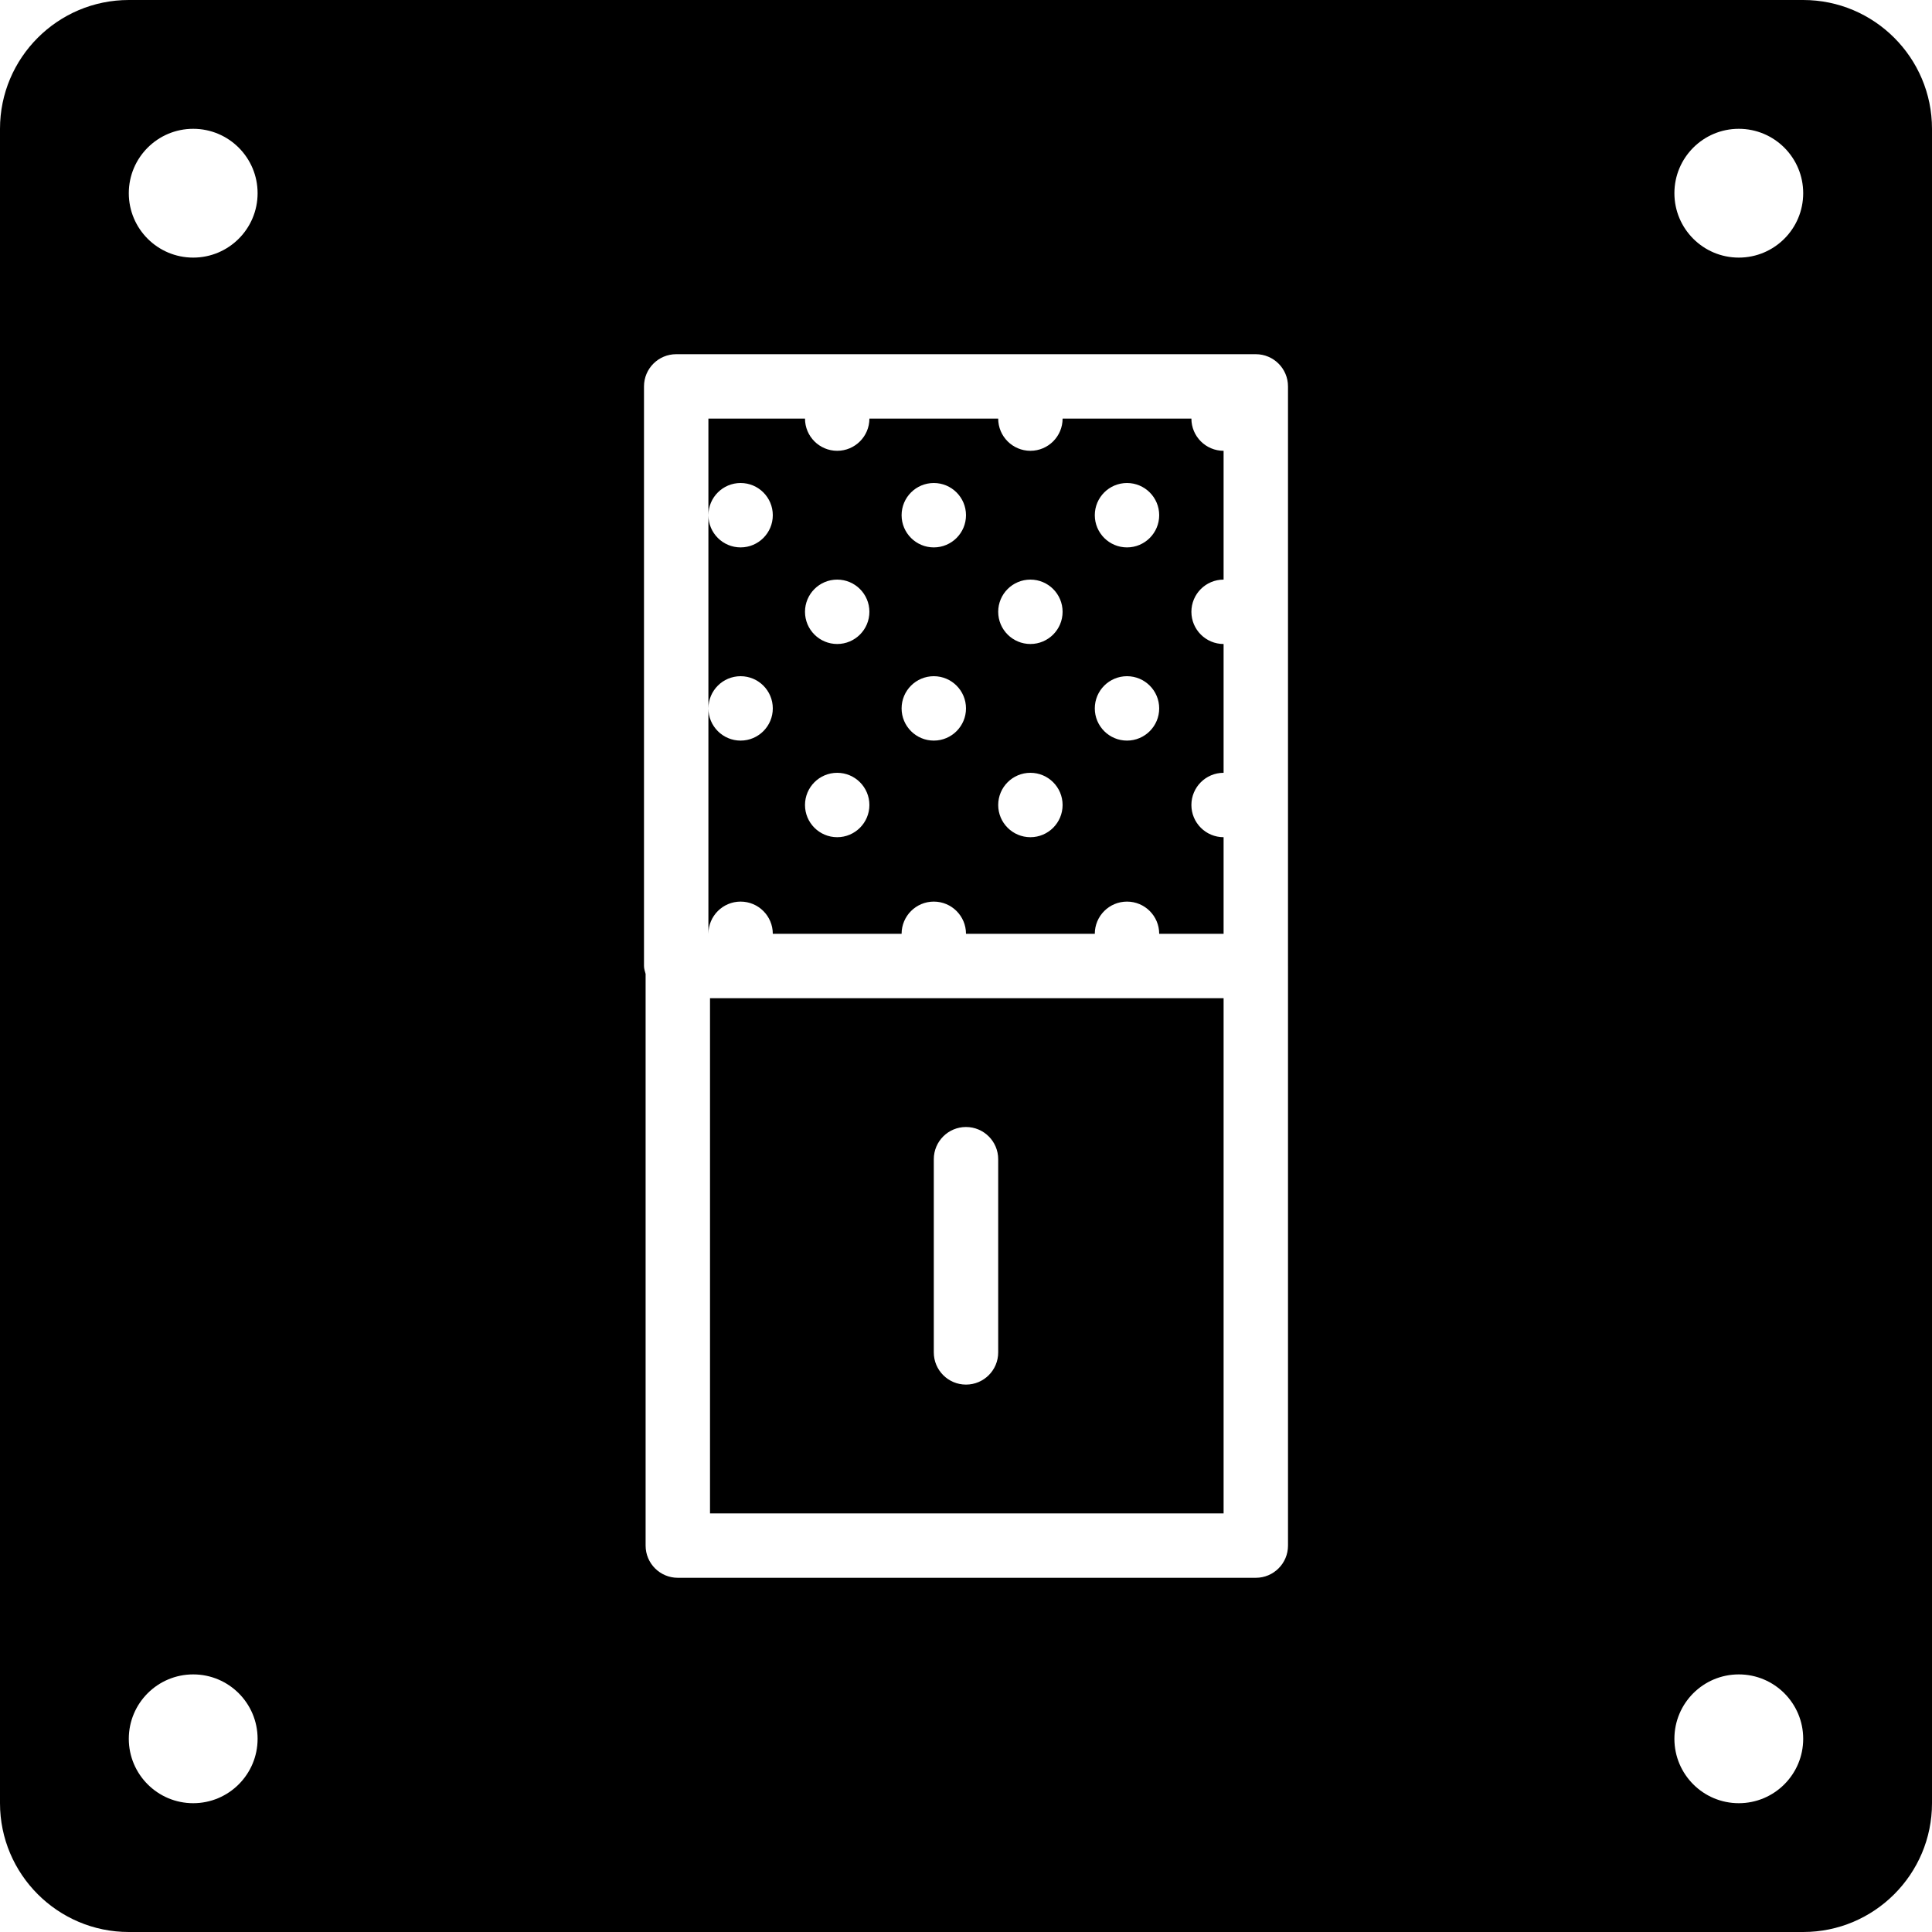 <?xml version="1.0" encoding="iso-8859-1"?>
<!-- Uploaded to: SVG Repo, www.svgrepo.com, Generator: SVG Repo Mixer Tools -->
<svg fill="#000000" height="800px" width="800px" version="1.1" id="Layer_1" xmlns="http://www.w3.org/2000/svg" xmlns:xlink="http://www.w3.org/1999/xlink" 
	 viewBox="0 0 503.607 503.607" xml:space="preserve">
<g>
	<g>
		<g>
			<path d="M310.557,109.115h-33.574c0,4.633-3.76,8.393-8.393,8.393s-8.393-3.76-8.393-8.393h-33.574
				c0,4.633-3.76,8.393-8.393,8.393s-8.393-3.76-8.393-8.393h-25.18v25.18c0-4.633,3.76-8.393,8.393-8.393s8.393,3.76,8.393,8.393
				s-3.76,8.393-8.393,8.393s-8.393-3.76-8.393-8.393v50.361c0-4.633,3.76-8.393,8.393-8.393s8.393,3.76,8.393,8.393
				s-3.76,8.393-8.393,8.393s-8.393-3.76-8.393-8.393v58.754c0-4.633,3.76-8.393,8.393-8.393s8.393,3.76,8.393,8.393h33.574
				c0-4.633,3.76-8.393,8.393-8.393c4.633,0,8.393,3.76,8.393,8.393h33.574c0-4.633,3.76-8.393,8.393-8.393
				c4.633,0,8.393,3.76,8.393,8.393h16.787v-25.18c-4.633,0-8.393-3.76-8.393-8.393s3.76-8.393,8.393-8.393v-33.574
				c-4.633,0-8.393-3.76-8.393-8.393s3.76-8.393,8.393-8.393v-33.574C314.318,117.508,310.557,113.748,310.557,109.115z
				 M218.229,218.23c-4.633,0-8.393-3.76-8.393-8.393s3.76-8.393,8.393-8.393s8.393,3.76,8.393,8.393S222.863,218.23,218.229,218.23
				z M218.229,167.869c-4.633,0-8.393-3.76-8.393-8.393s3.76-8.393,8.393-8.393s8.393,3.76,8.393,8.393
				S222.863,167.869,218.229,167.869z M243.41,193.049c-4.633,0-8.393-3.76-8.393-8.393s3.76-8.393,8.393-8.393
				c4.633,0,8.393,3.76,8.393,8.393S248.043,193.049,243.41,193.049z M243.41,142.689c-4.633,0-8.393-3.76-8.393-8.393
				s3.76-8.393,8.393-8.393c4.633,0,8.393,3.76,8.393,8.393S248.043,142.689,243.41,142.689z M268.59,218.23
				c-4.633,0-8.393-3.76-8.393-8.393s3.76-8.393,8.393-8.393s8.393,3.76,8.393,8.393S273.223,218.23,268.59,218.23z M268.59,167.869
				c-4.633,0-8.393-3.76-8.393-8.393s3.76-8.393,8.393-8.393s8.393,3.76,8.393,8.393S273.223,167.869,268.59,167.869z
				 M293.77,193.049c-4.633,0-8.393-3.76-8.393-8.393s3.76-8.393,8.393-8.393c4.633,0,8.393,3.76,8.393,8.393
				S298.404,193.049,293.77,193.049z M293.77,142.689c-4.633,0-8.393-3.76-8.393-8.393s3.76-8.393,8.393-8.393
				c4.633,0,8.393,3.76,8.393,8.393S298.404,142.689,293.77,142.689z"/>
			<path d="M470.033,0H33.574C15.058,0,0,15.058,0,33.574v436.459c0,18.516,15.058,33.574,33.574,33.574h436.459
				c18.516,0,33.574-15.058,33.574-33.574V33.574C503.607,15.058,488.549,0,470.033,0z M50.361,470.033
				c-9.275,0-16.787-7.521-16.787-16.787s7.512-16.787,16.787-16.787s16.787,7.521,16.787,16.787S59.635,470.033,50.361,470.033z
				 M50.361,67.148c-9.275,0-16.787-7.521-16.787-16.787c0-9.266,7.512-16.787,16.787-16.787s16.787,7.521,16.787,16.787
				C67.148,59.627,59.635,67.148,50.361,67.148z M335.738,251.803v151.082c0,4.642-3.76,8.393-8.393,8.393H176.682
				c-4.633,0-8.393-3.752-8.393-8.393V253.876c-0.176-0.68-0.42-1.343-0.42-2.073V100.721c0-4.642,3.76-8.393,8.393-8.393h151.082
				c4.633,0,8.393,3.752,8.393,8.393V251.803z M453.246,470.033c-9.275,0-16.787-7.521-16.787-16.787s7.512-16.787,16.787-16.787
				c9.275,0,16.787,7.521,16.787,16.787S462.521,470.033,453.246,470.033z M453.246,67.148c-9.275,0-16.787-7.521-16.787-16.787
				c0-9.266,7.512-16.787,16.787-16.787c9.275,0,16.787,7.521,16.787,16.787C470.033,59.627,462.521,67.148,453.246,67.148z"/>
			<path d="M185.075,394.492h133.875V260.197H185.075V394.492z M243.41,302.164c0-4.642,3.76-8.393,8.393-8.393
				s8.393,3.752,8.393,8.393v50.361c0,4.642-3.76,8.393-8.393,8.393s-8.393-3.752-8.393-8.393V302.164z"/>
		</g>
	</g>
</g>
</svg>